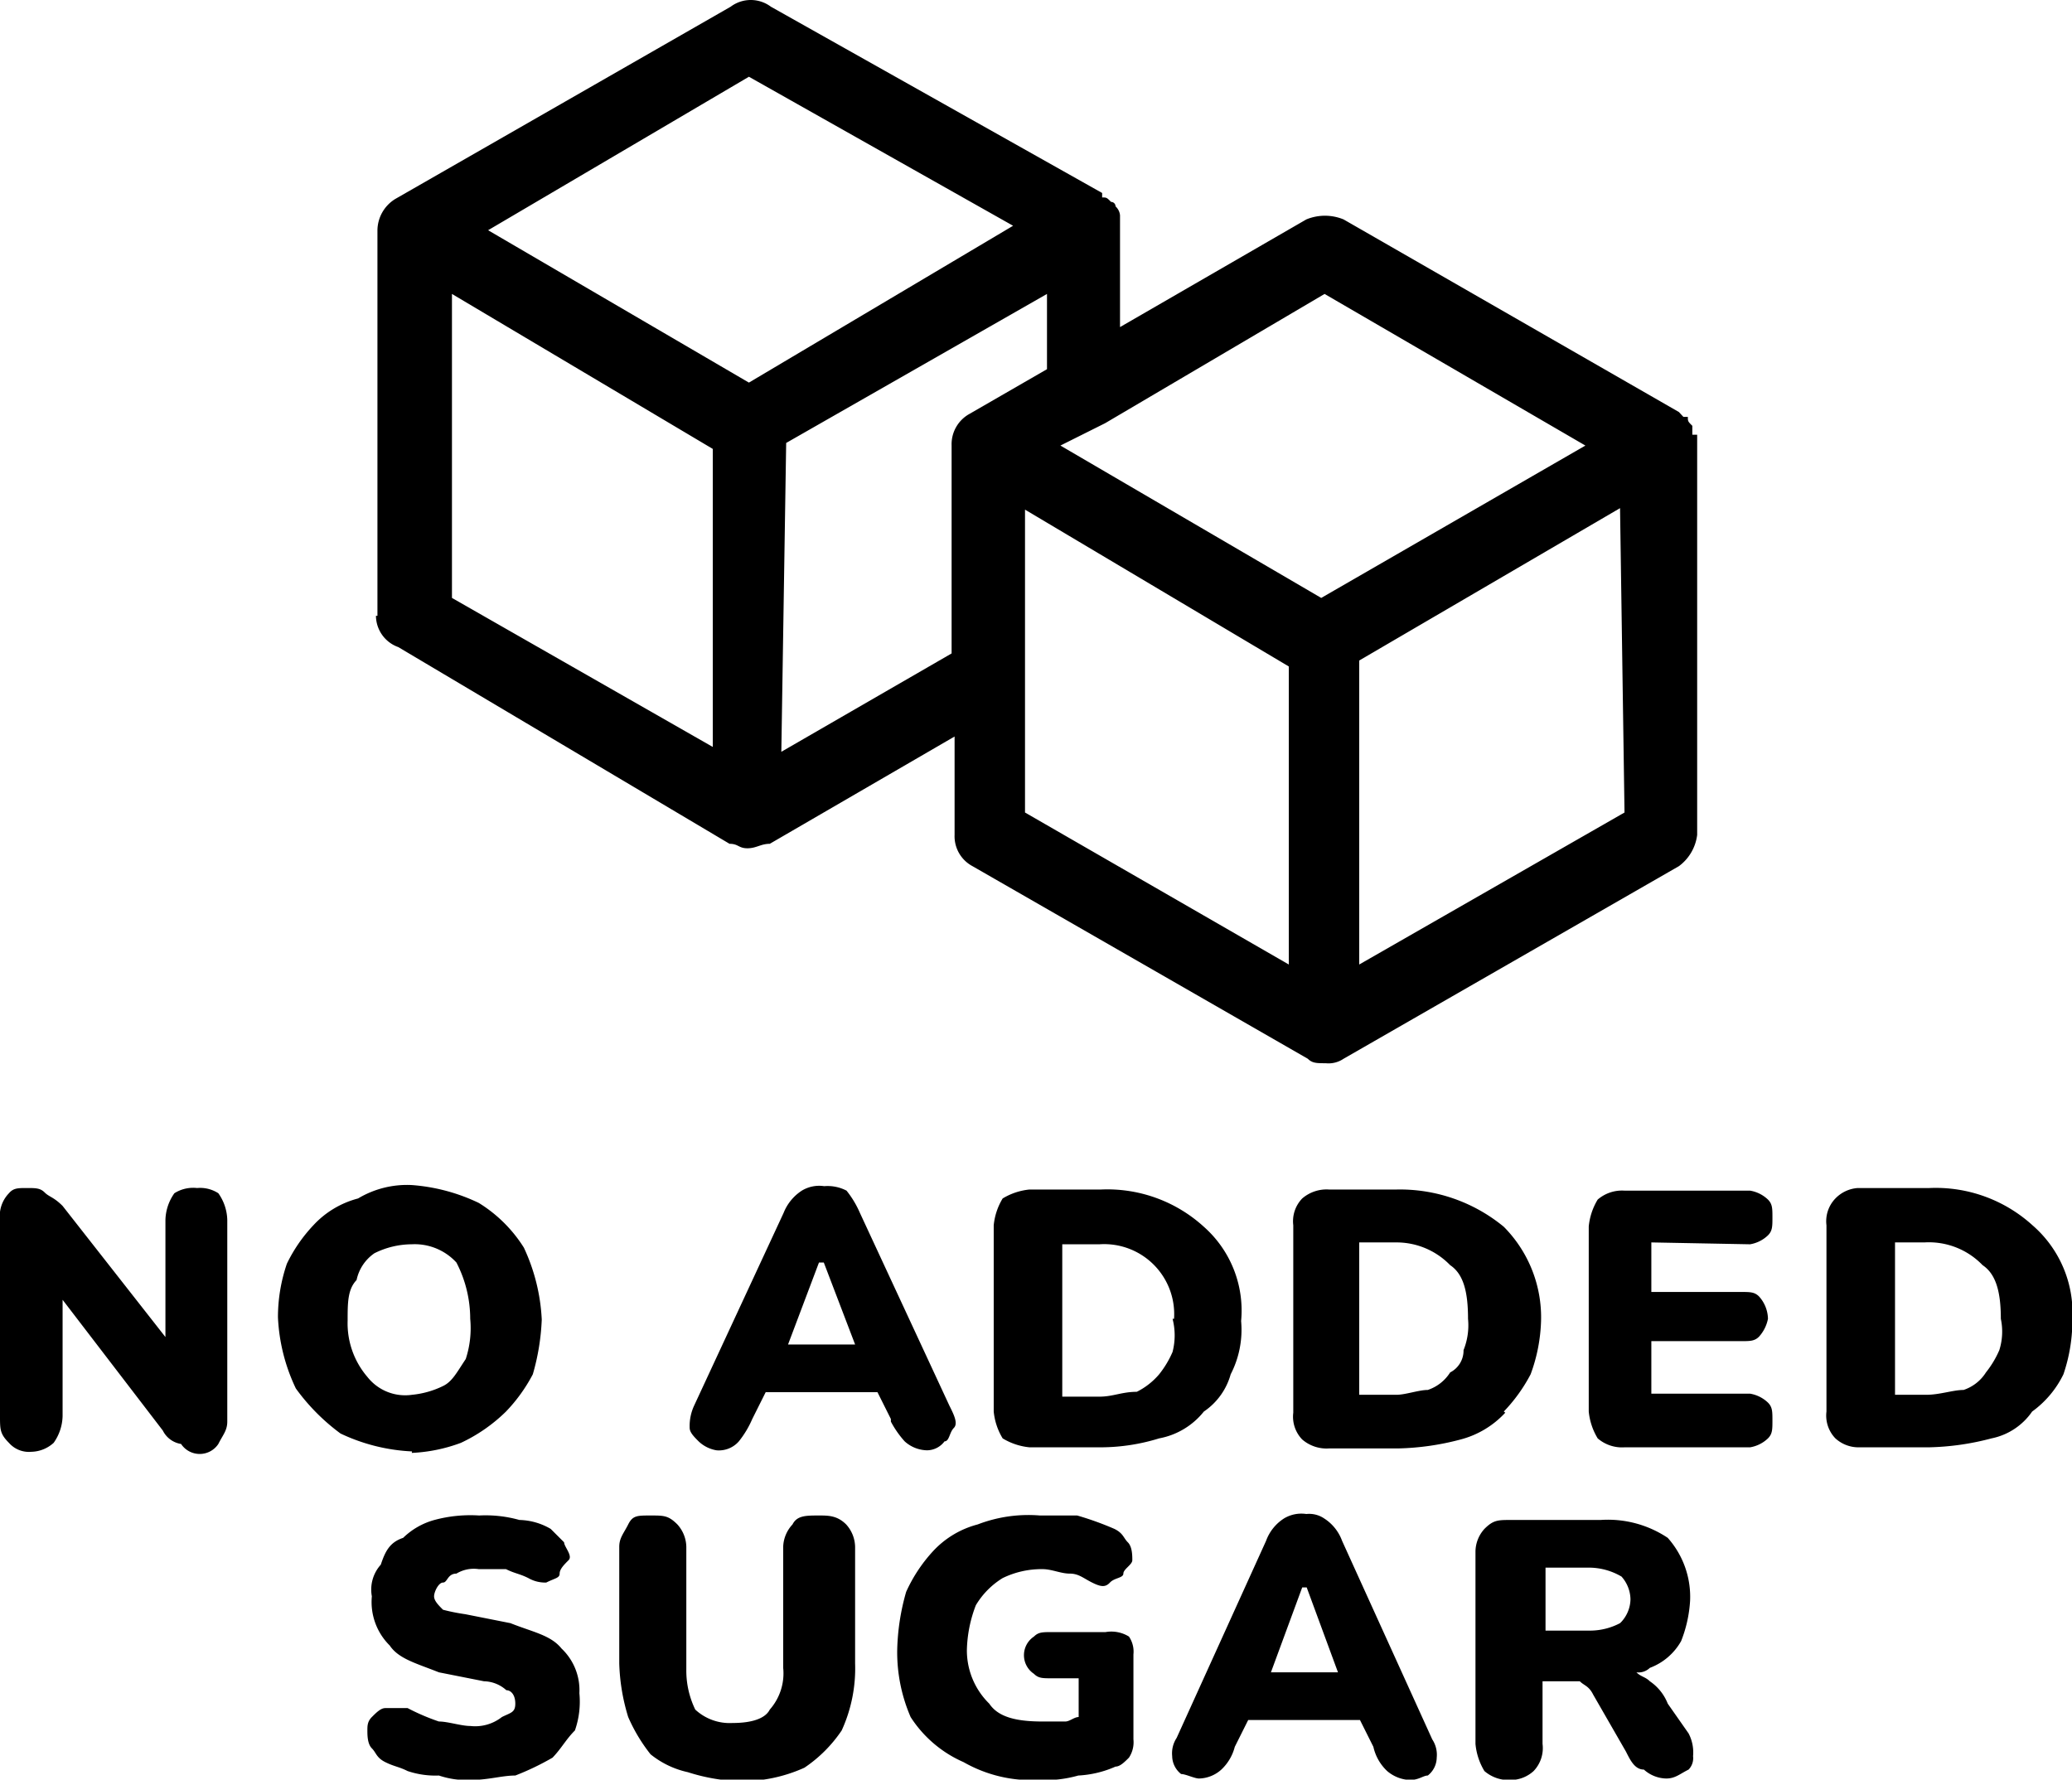 <svg xmlns="http://www.w3.org/2000/svg" xmlns:xlink="http://www.w3.org/1999/xlink" viewBox="0 0 55.61 47.78"><defs><style>.cls-1{fill:none;}.cls-2{clip-path:url(#clip-path);}</style><clipPath id="clip-path" transform="translate(-0.14 -0.11)"><rect class="cls-1" width="55.8" height="47.88"/></clipPath></defs><g id="Layer_2" data-name="Layer 2"><g id="Layer_1-2" data-name="Layer 1"><g class="cls-2"><path d="M13.24,6.29l7,4.09,7.09-4.21-7.09-4Zm15,3.73V8l-7,4-.13,8.29,4.57-2.64V12.07a.93.93,0,0,1,.48-.85Zm1.56,1.45h0l-1.2.6,7,4.09,7.09-4.09L35.69,8ZM43.74,21.92l-.12-8.17-7,4.09V26Zm-16.09,0L34.73,26V18l-7.08-4.21v8.17ZM12.27,16.16l7,4v-8L12.27,8Zm-2,.48V6.29a1,1,0,0,1,.48-.84l9-5.16a.9.9,0,0,1,1.08,0l8.89,5v.12c.12,0,.12,0,.24.12a.12.12,0,0,1,.12.12.37.37,0,0,1,.12.24v3l5-2.89a1.31,1.31,0,0,1,1,0l9,5.17.12.13h.12c0,.12,0,.12.12.24v.24h.13V22.52a1.23,1.23,0,0,1-.49.84l-9,5.17a.72.72,0,0,1-.48.12c-.24,0-.36,0-.48-.12l-9-5.17a.91.91,0,0,1-.48-.84V19.88L20.8,22.76c-.24,0-.36.12-.6.12s-.24-.12-.48-.12l-8.89-5.28A.9.9,0,0,1,10.23,16.64Zm33.39,27a.92.92,0,0,0,.24-.6.94.94,0,0,0-.24-.61,1.73,1.73,0,0,0-.84-.24h-1.2v1.69h1.2A1.73,1.73,0,0,0,43.62,43.68Zm1.8,3a1.1,1.1,0,0,1,.12.61.44.44,0,0,1-.12.36c-.24.12-.36.24-.6.24a.92.92,0,0,1-.6-.24c-.24,0-.36-.24-.48-.48L42.9,45.6c-.12-.24-.24-.24-.36-.36h-1v1.68a.89.89,0,0,1-.24.73.92.92,0,0,1-.6.24,1,1,0,0,1-.72-.24,1.7,1.7,0,0,1-.24-.73V41.75a.92.92,0,0,1,.24-.6c.24-.24.36-.24.72-.24h2.4a2.89,2.89,0,0,1,1.8.48,2.38,2.38,0,0,1,.6,1.69,3.5,3.5,0,0,1-.24,1.08,1.61,1.61,0,0,1-.84.72.44.44,0,0,1-.36.12c.12.12.24.12.36.24a1.3,1.3,0,0,1,.48.6ZM34.25,45h1.8l-.84-2.28h-.12Zm4.33,1.8a.75.75,0,0,1,.12.49.62.62,0,0,1-.24.48c-.12,0-.24.12-.48.12a1,1,0,0,1-.61-.24A1.27,1.27,0,0,1,37,47l-.36-.72h-3l-.36.72a1.27,1.27,0,0,1-.36.61.92.92,0,0,1-.6.24c-.12,0-.36-.12-.48-.12a.62.62,0,0,1-.24-.48.75.75,0,0,1,.12-.49l2.4-5.29a1.2,1.2,0,0,1,.48-.6.9.9,0,0,1,.6-.12.72.72,0,0,1,.48.12,1.2,1.2,0,0,1,.48.6Zm-8.77-2.88H28.37c-.25,0-.36,0-.48.12a.6.6,0,0,0,0,1c.12.12.23.12.48.12h.72V46.2c-.12,0-.24.12-.36.12h-.61c-.71,0-1.19-.12-1.43-.48a2,2,0,0,1-.6-1.44,3.55,3.55,0,0,1,.24-1.2,2.14,2.14,0,0,1,.72-.73,2.38,2.38,0,0,1,1.07-.24c.25,0,.49.12.73.12s.36.12.6.24.36.13.48,0,.36-.12.36-.24.24-.24.24-.36,0-.36-.12-.48-.12-.24-.36-.36a8.27,8.27,0,0,0-1-.36h-1a3.79,3.79,0,0,0-1.67.24,2.49,2.49,0,0,0-1.2.72,4.1,4.1,0,0,0-.72,1.09,6.08,6.08,0,0,0-.24,1.56,4.38,4.38,0,0,0,.36,1.8A3.22,3.22,0,0,0,26,47.41a3.68,3.68,0,0,0,2,.48,3.32,3.32,0,0,0,1.08-.12,2.82,2.82,0,0,0,1-.24c.12,0,.24-.12.36-.24a.75.75,0,0,0,.12-.49V44.52a.72.72,0,0,0-.12-.48A.9.9,0,0,0,29.81,43.92Zm-7.69-3.13c-.35,0-.59,0-.71.24a.92.92,0,0,0-.25.6v3.25A1.47,1.47,0,0,1,20.8,46c-.12.24-.48.36-1,.36a1.36,1.36,0,0,1-1-.36,2.4,2.4,0,0,1-.24-1.08V41.63a.92.92,0,0,0-.24-.6c-.24-.24-.36-.24-.72-.24s-.48,0-.6.24-.24.36-.24.6v3.13A5.38,5.38,0,0,0,17,46.2a4.49,4.49,0,0,0,.6,1,2.41,2.41,0,0,0,1,.48,5.1,5.1,0,0,0,1.32.24,4.08,4.08,0,0,0,1.81-.36,3.69,3.69,0,0,0,1-1,4,4,0,0,0,.36-1.8V41.63a.92.92,0,0,0-.24-.6C22.61,40.79,22.37,40.79,22.12,40.79Zm-8.28,2.89-1.21-.24a5.2,5.2,0,0,1-.6-.12c-.12-.12-.24-.24-.24-.36s.12-.37.24-.37.12-.24.36-.24a.9.9,0,0,1,.6-.12h.73c.24.12.36.12.6.24a.91.91,0,0,0,.48.12c.24-.12.36-.12.36-.24s.12-.24.24-.36-.12-.36-.12-.48l-.36-.36a1.73,1.73,0,0,0-.84-.24A3.35,3.35,0,0,0,13,40.79a3.7,3.7,0,0,0-1.2.12,1.93,1.93,0,0,0-.84.48c-.36.12-.48.36-.6.72a1,1,0,0,0-.24.85,1.64,1.64,0,0,0,.48,1.32c.24.36.72.48,1.32.72l1.21.24a.92.92,0,0,1,.6.24c.12,0,.24.12.24.36s-.12.24-.36.36a1.16,1.16,0,0,1-.85.24c-.24,0-.6-.12-.84-.12a5.85,5.85,0,0,1-.84-.36h-.6c-.12,0-.24.12-.36.24s-.12.24-.12.36,0,.36.12.48.12.25.36.37.36.12.6.24a2.34,2.34,0,0,0,.84.12,2.34,2.34,0,0,0,.84.12c.49,0,.85-.12,1.21-.12a7.13,7.13,0,0,0,1-.48c.24-.25.36-.49.6-.73a2.34,2.34,0,0,0,.12-1,1.54,1.54,0,0,0-.48-1.2C14.92,44,14.44,43.92,13.84,43.68Zm40-8.17c0-.72-.13-1.2-.49-1.44a2,2,0,0,0-1.56-.61H51v4.09h.84c.36,0,.72-.13,1-.13a1.13,1.13,0,0,0,.6-.47,2.62,2.62,0,0,0,.36-.6A1.66,1.66,0,0,0,53.84,35.51Zm1.92,0A4.48,4.48,0,0,1,55.52,37,2.68,2.68,0,0,1,54.68,38a1.74,1.74,0,0,1-1.09.72,7.08,7.08,0,0,1-1.68.24H50a.92.92,0,0,1-.6-.24.88.88,0,0,1-.24-.72V33a.88.88,0,0,1,.24-.72A.92.92,0,0,1,50,32h1.92a3.86,3.86,0,0,1,2.77,1A3.11,3.11,0,0,1,55.76,35.51Zm-8.65-2a.91.91,0,0,0,.48-.24c.12-.12.12-.24.12-.48s0-.36-.12-.48a.91.91,0,0,0-.48-.24H43.74a1,1,0,0,0-.72.24,1.71,1.71,0,0,0-.24.72V38a1.71,1.71,0,0,0,.24.72,1,1,0,0,0,.72.24h3.37a.91.91,0,0,0,.48-.24c.12-.12.12-.24.12-.48s0-.36-.12-.48a.91.91,0,0,0-.48-.24H44.46V36.11h2.41c.24,0,.36,0,.48-.12a1,1,0,0,0,.24-.48.92.92,0,0,0-.24-.6c-.12-.12-.24-.12-.48-.12H44.46V33.46Zm-7.57,2c0-.72-.12-1.2-.48-1.44a2,2,0,0,0-1.44-.61h-1v4.09h1c.24,0,.6-.13.84-.13a1.13,1.13,0,0,0,.6-.47.66.66,0,0,0,.36-.6A1.78,1.78,0,0,0,39.54,35.51Zm1,2.52a2.49,2.49,0,0,1-1.2.72,7.08,7.08,0,0,1-1.68.24H35.81a1,1,0,0,1-.72-.24.88.88,0,0,1-.24-.72V33a.88.88,0,0,1,.24-.72,1,1,0,0,1,.72-.24h1.81a4.38,4.38,0,0,1,2.88,1,3.45,3.45,0,0,1,1,2.53A4.48,4.48,0,0,1,41.22,37,4.37,4.37,0,0,1,40.5,38Zm-8.89-2.52a1.88,1.88,0,0,0-2-2h-1v4.09h1c.36,0,.6-.13,1-.13a1.9,1.9,0,0,0,.6-.47,2.62,2.62,0,0,0,.36-.6A1.78,1.78,0,0,0,31.61,35.51ZM32.45,38a2,2,0,0,1-1.2.72,5.33,5.33,0,0,1-1.56.24H27.77a1.71,1.71,0,0,1-.72-.24,1.71,1.71,0,0,1-.24-.72V33a1.71,1.71,0,0,1,.24-.72,1.71,1.71,0,0,1,.72-.24h1.92a3.84,3.84,0,0,1,2.76,1,3,3,0,0,1,1,2.53A2.6,2.6,0,0,1,33.17,37,1.78,1.78,0,0,1,32.45,38Zm-11.16-1.8h1.8L22.25,34h-.13Zm2.76,2-.36-.72h-3l-.36.72a2.62,2.62,0,0,1-.36.6.71.71,0,0,1-.6.24.91.91,0,0,1-.48-.24c-.12-.12-.24-.24-.24-.36a1.3,1.3,0,0,1,.12-.6l2.4-5.17a1.27,1.27,0,0,1,.49-.6.9.9,0,0,1,.6-.12,1.1,1.1,0,0,1,.6.12,2.62,2.62,0,0,1,.36.6l2.4,5.17c.12.24.24.48.12.6s-.12.36-.25.36a.59.59,0,0,1-.47.24.92.92,0,0,1-.6-.24A2.62,2.62,0,0,1,24.05,38.27ZM10,37.07a1.29,1.29,0,0,0,1.2.48,2.42,2.42,0,0,0,.84-.24c.24-.12.36-.36.6-.72a2.66,2.66,0,0,0,.12-1.08A3.29,3.29,0,0,0,12.39,34a1.52,1.52,0,0,0-1.2-.49,2.26,2.26,0,0,0-1,.24,1.16,1.16,0,0,0-.48.72c-.24.25-.24.61-.24,1.09A2.21,2.21,0,0,0,10,37.07Zm1.2,2a5,5,0,0,1-1.92-.48,5.51,5.51,0,0,1-1.2-1.21,4.94,4.94,0,0,1-.48-1.91,4.43,4.43,0,0,1,.24-1.44A4.1,4.1,0,0,1,8.55,33a2.49,2.49,0,0,1,1.2-.72,2.56,2.56,0,0,1,1.44-.36,5,5,0,0,1,1.8.48,3.75,3.75,0,0,1,1.21,1.2,5.13,5.13,0,0,1,.48,1.93A6.11,6.11,0,0,1,14.44,37,4.37,4.37,0,0,1,13.72,38a4.36,4.36,0,0,1-1.21.84A4.31,4.31,0,0,1,11.19,39.11ZM6,32.14a1.29,1.29,0,0,1,.24.72v5.41c0,.24-.12.36-.24.6a.6.6,0,0,1-1,0,.66.66,0,0,1-.49-.36L1.82,35v3.12a1.29,1.29,0,0,1-.24.72.92.92,0,0,1-.6.24.71.71,0,0,1-.6-.24c-.24-.24-.24-.36-.24-.72V32.86a.88.88,0,0,1,.24-.72C.5,32,.62,32,.86,32s.36,0,.48.12.24.12.48.36L4.58,36V32.86a1.29,1.29,0,0,1,.24-.72A.94.94,0,0,1,5.43,32,.9.9,0,0,1,6,32.14Z" transform="translate(-0.14 -0.11)"/></g></g></g></svg>